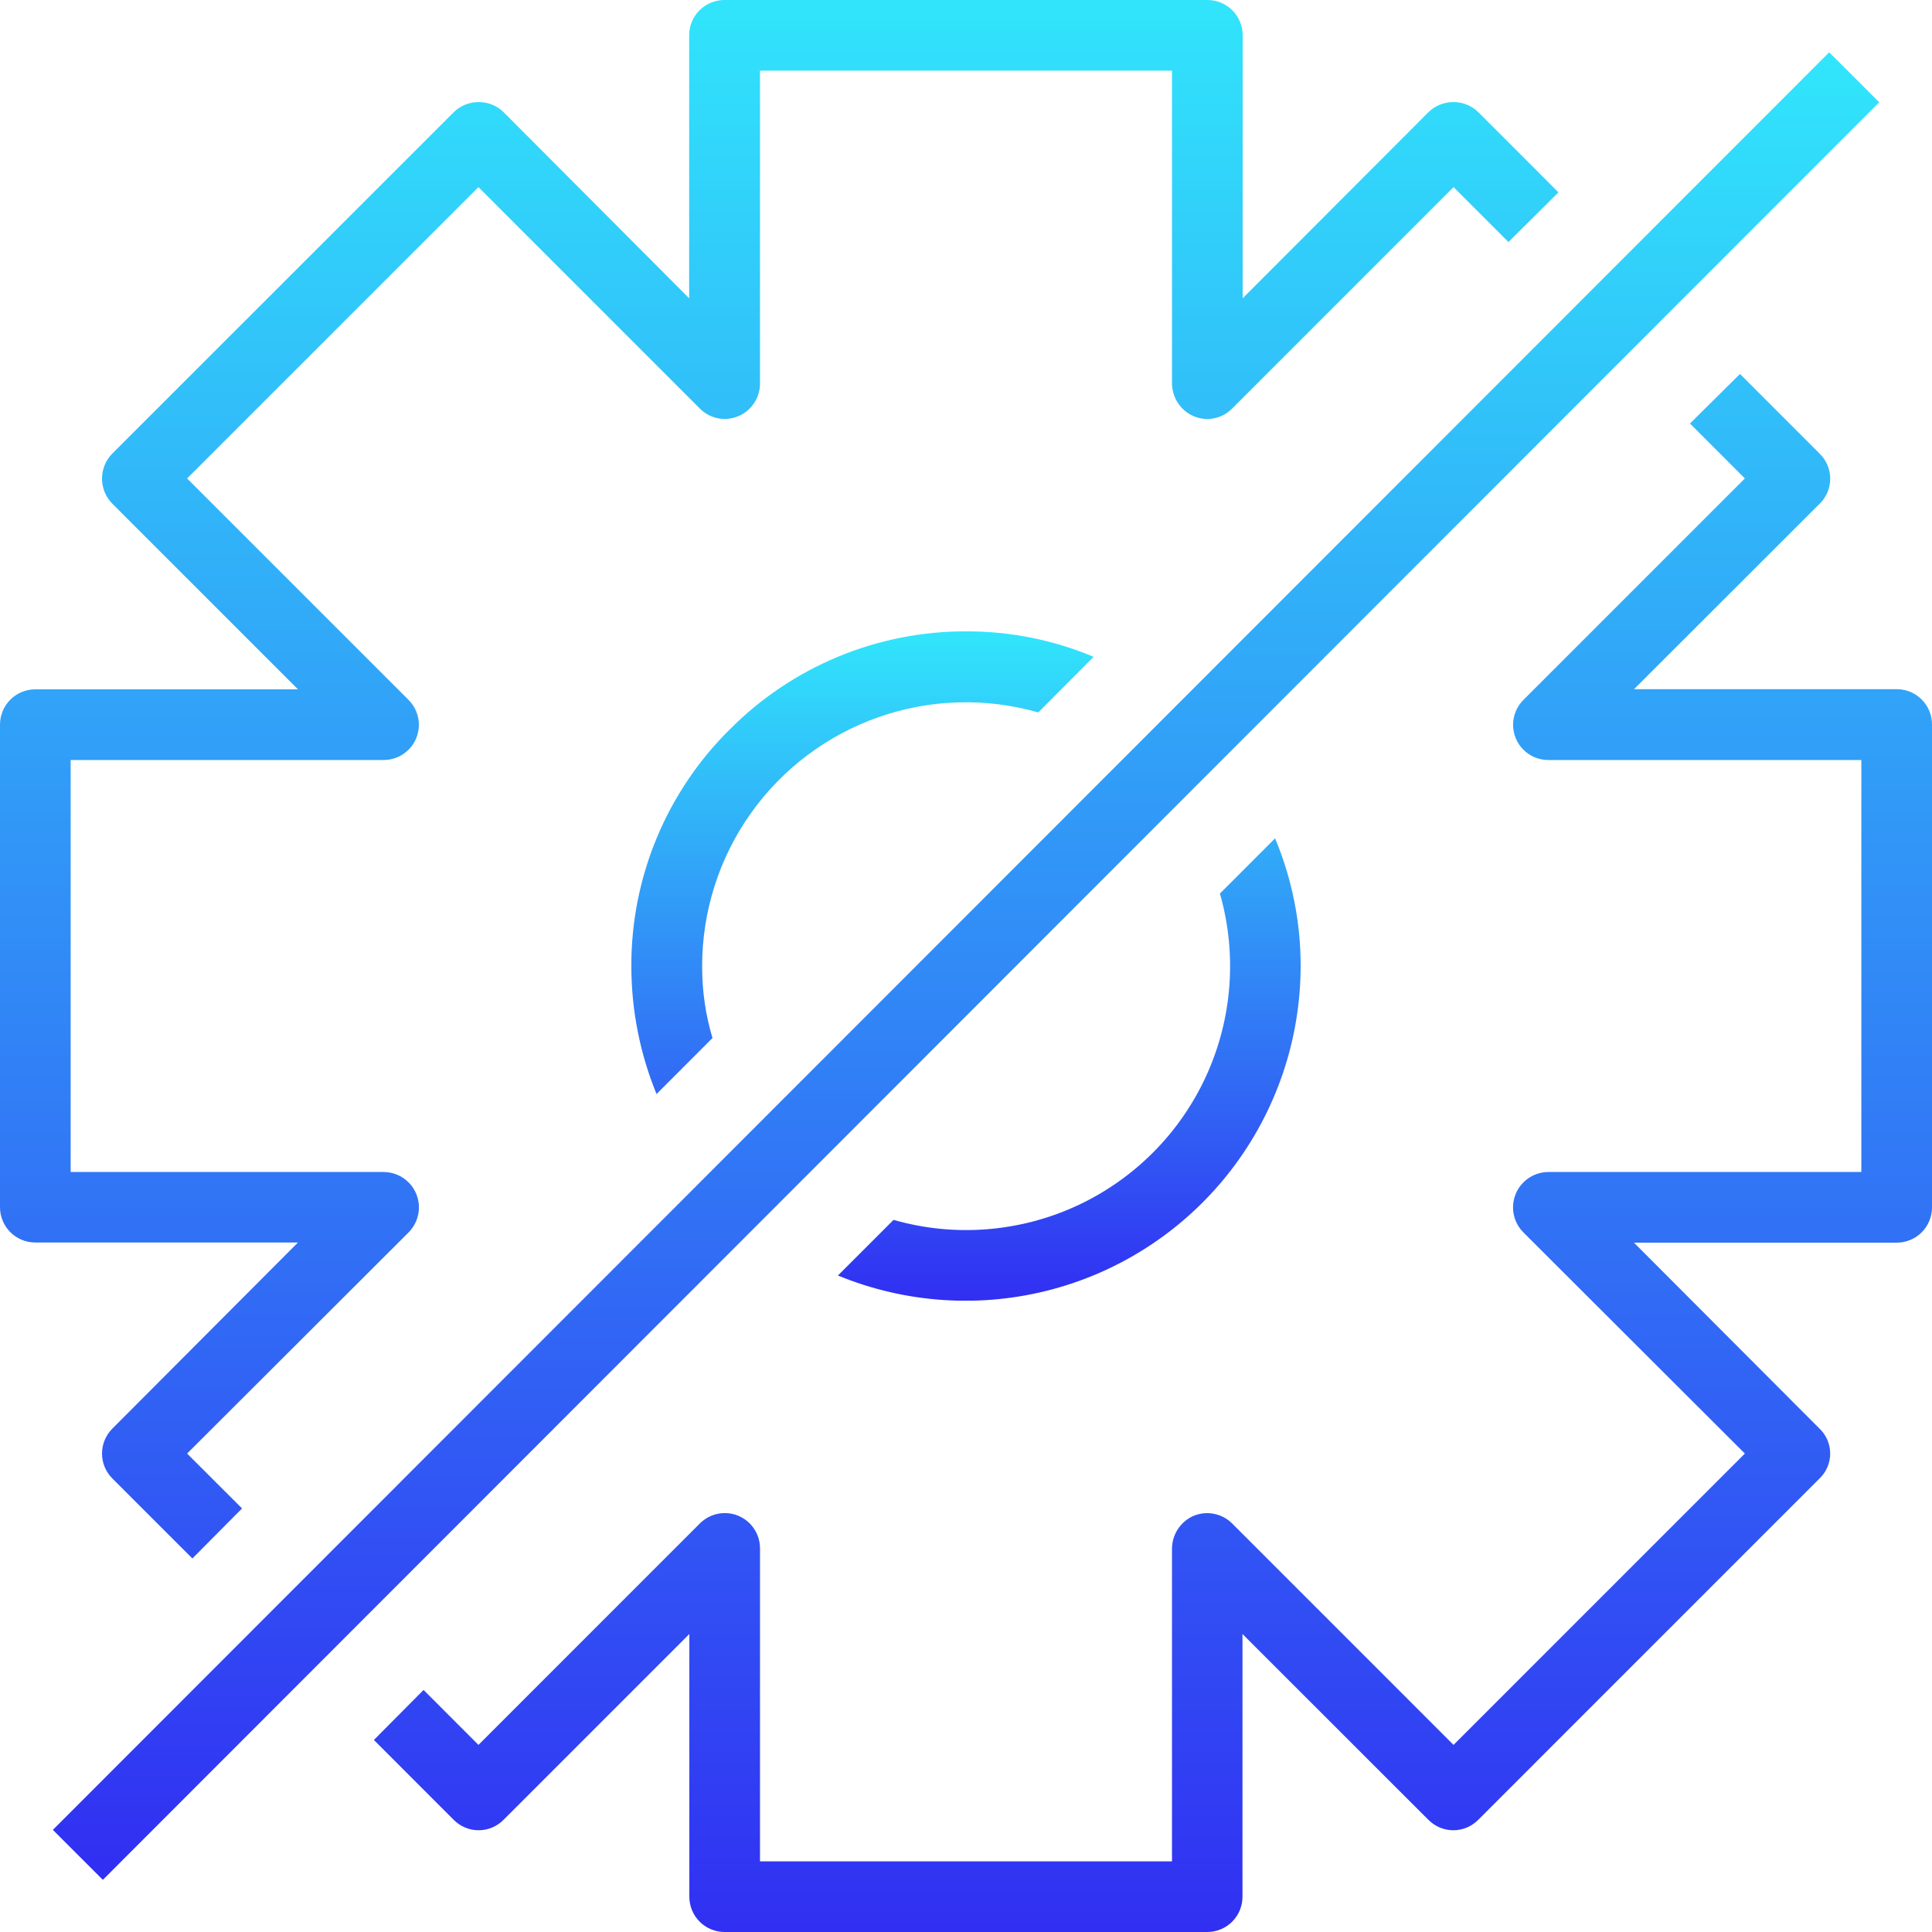 <svg xmlns="http://www.w3.org/2000/svg" xmlns:xlink="http://www.w3.org/1999/xlink" width="56" height="56" viewBox="0 0 56 56">
  <defs>
    <linearGradient id="linear-gradient" x1="0.5" x2="0.5" y2="1" gradientUnits="objectBoundingBox">
      <stop offset="0" stop-color="#31e5fb"/>
      <stop offset="1" stop-color="#312ff2"/>
    </linearGradient>
    <clipPath id="clip-path">
      <path id="Path_59" data-name="Path 59" d="M35.36,25.9A7.65,7.65,0,0,1,25.9,35.359l-1.612,1.612A9.713,9.713,0,0,0,37.7,28a9.559,9.559,0,0,0-.741-3.7ZM21.147,21.147A9.616,9.616,0,0,0,18.3,28a9.777,9.777,0,0,0,.73,3.711l1.622-1.623a7.171,7.171,0,0,1-.3-2.088,7.643,7.643,0,0,1,9.743-7.35L31.7,19.039A9.485,9.485,0,0,0,28,18.3a9.616,9.616,0,0,0-6.853,2.849" fill="url(#linear-gradient)"/>
    </clipPath>
    <clipPath id="clip-path-2">
      <path id="Path_60" data-name="Path 60" d="M48.985,12.276l1.591,1.592-6.417,6.417a1.02,1.02,0,0,0,.73,1.744h9.063V33.971H44.889a1.026,1.026,0,0,0-.73,1.754l6.417,6.407-8.444,8.445-6.417-6.418a1.028,1.028,0,0,0-1.115-.223,1.044,1.044,0,0,0-.629.953v9.063H22.029V44.889a1.02,1.02,0,0,0-1.744-.73l-6.417,6.418-1.591-1.593-1.44,1.45,2.311,2.312a1.015,1.015,0,0,0,1.45,0l5.383-5.383v7.613A1.021,1.021,0,0,0,21,56h13.99a1.021,1.021,0,0,0,1.024-1.024V47.363L41.4,52.746a1.015,1.015,0,0,0,1.45,0l9.893-9.894a1,1,0,0,0,0-1.44l-5.382-5.393h7.614A1.021,1.021,0,0,0,56,34.995V21a1.021,1.021,0,0,0-1.023-1.024H47.363L52.745,14.6a1.015,1.015,0,0,0,0-1.45l-2.311-2.311ZM21,0a1.021,1.021,0,0,0-1.024,1.023V8.647L14.6,3.254a1.035,1.035,0,0,0-1.45,0L3.254,13.148a1.033,1.033,0,0,0,0,1.45l5.383,5.383H1.024A1.021,1.021,0,0,0,0,21v13.99a1.021,1.021,0,0,0,1.024,1.024H8.637L3.254,41.412a1.021,1.021,0,0,0,0,1.44l2.322,2.321,1.44-1.45L5.423,42.132l6.417-6.407a1.026,1.026,0,0,0-.729-1.754H2.048V22.029h9.063a1.02,1.02,0,0,0,.729-1.744L5.423,13.868l8.445-8.444,6.417,6.417a1.014,1.014,0,0,0,1.115.223,1.029,1.029,0,0,0,.629-.953V2.048H33.971v9.063a1.043,1.043,0,0,0,.629.953,1.01,1.01,0,0,0,1.115-.223l6.417-6.417,1.592,1.591,1.449-1.439L42.852,3.254a1.035,1.035,0,0,0-1.45,0L36.019,8.647V1.023A1.021,1.021,0,0,0,34.995,0Z" fill="url(#linear-gradient)"/>
    </clipPath>
    <clipPath id="clip-path-3">
      <rect id="Rectangle_30" data-name="Rectangle 30" width="72.841" height="2.049" transform="translate(1.532 53.04) rotate(-45.02)" fill="url(#linear-gradient)"/>
    </clipPath>
    <clipPath id="clip-No_Installation_Required">
      <rect width="56" height="56"/>
    </clipPath>
  </defs>
  <g id="No_Installation_Required" data-name="No Installation Required" clip-path="url(#clip-No_Installation_Required)">
    <g id="Group_49" data-name="Group 49">
      <g id="Group_44" data-name="Group 44">
        <g id="Group_43" data-name="Group 43" clip-path="url(#clip-path)">
          <rect id="Rectangle_27" data-name="Rectangle 27" width="19.404" height="19.403" transform="translate(18.298 18.298)" fill="url(#linear-gradient)"/>
        </g>
      </g>
      <g id="Group_46" data-name="Group 46">
        <g id="Group_45" data-name="Group 45" clip-path="url(#clip-path-2)">
          <rect id="Rectangle_28" data-name="Rectangle 28" width="56" height="56" transform="translate(0)" fill="url(#linear-gradient)"/>
        </g>
      </g>
      <g id="Group_48" data-name="Group 48">
        <g id="Group_47" data-name="Group 47" clip-path="url(#clip-path-3)">
          <rect id="Rectangle_29" data-name="Rectangle 29" width="52.955" height="52.955" transform="translate(1.523 1.524)" fill="url(#linear-gradient)"/>
        </g>
      </g>
    </g>
  </g>
</svg>
